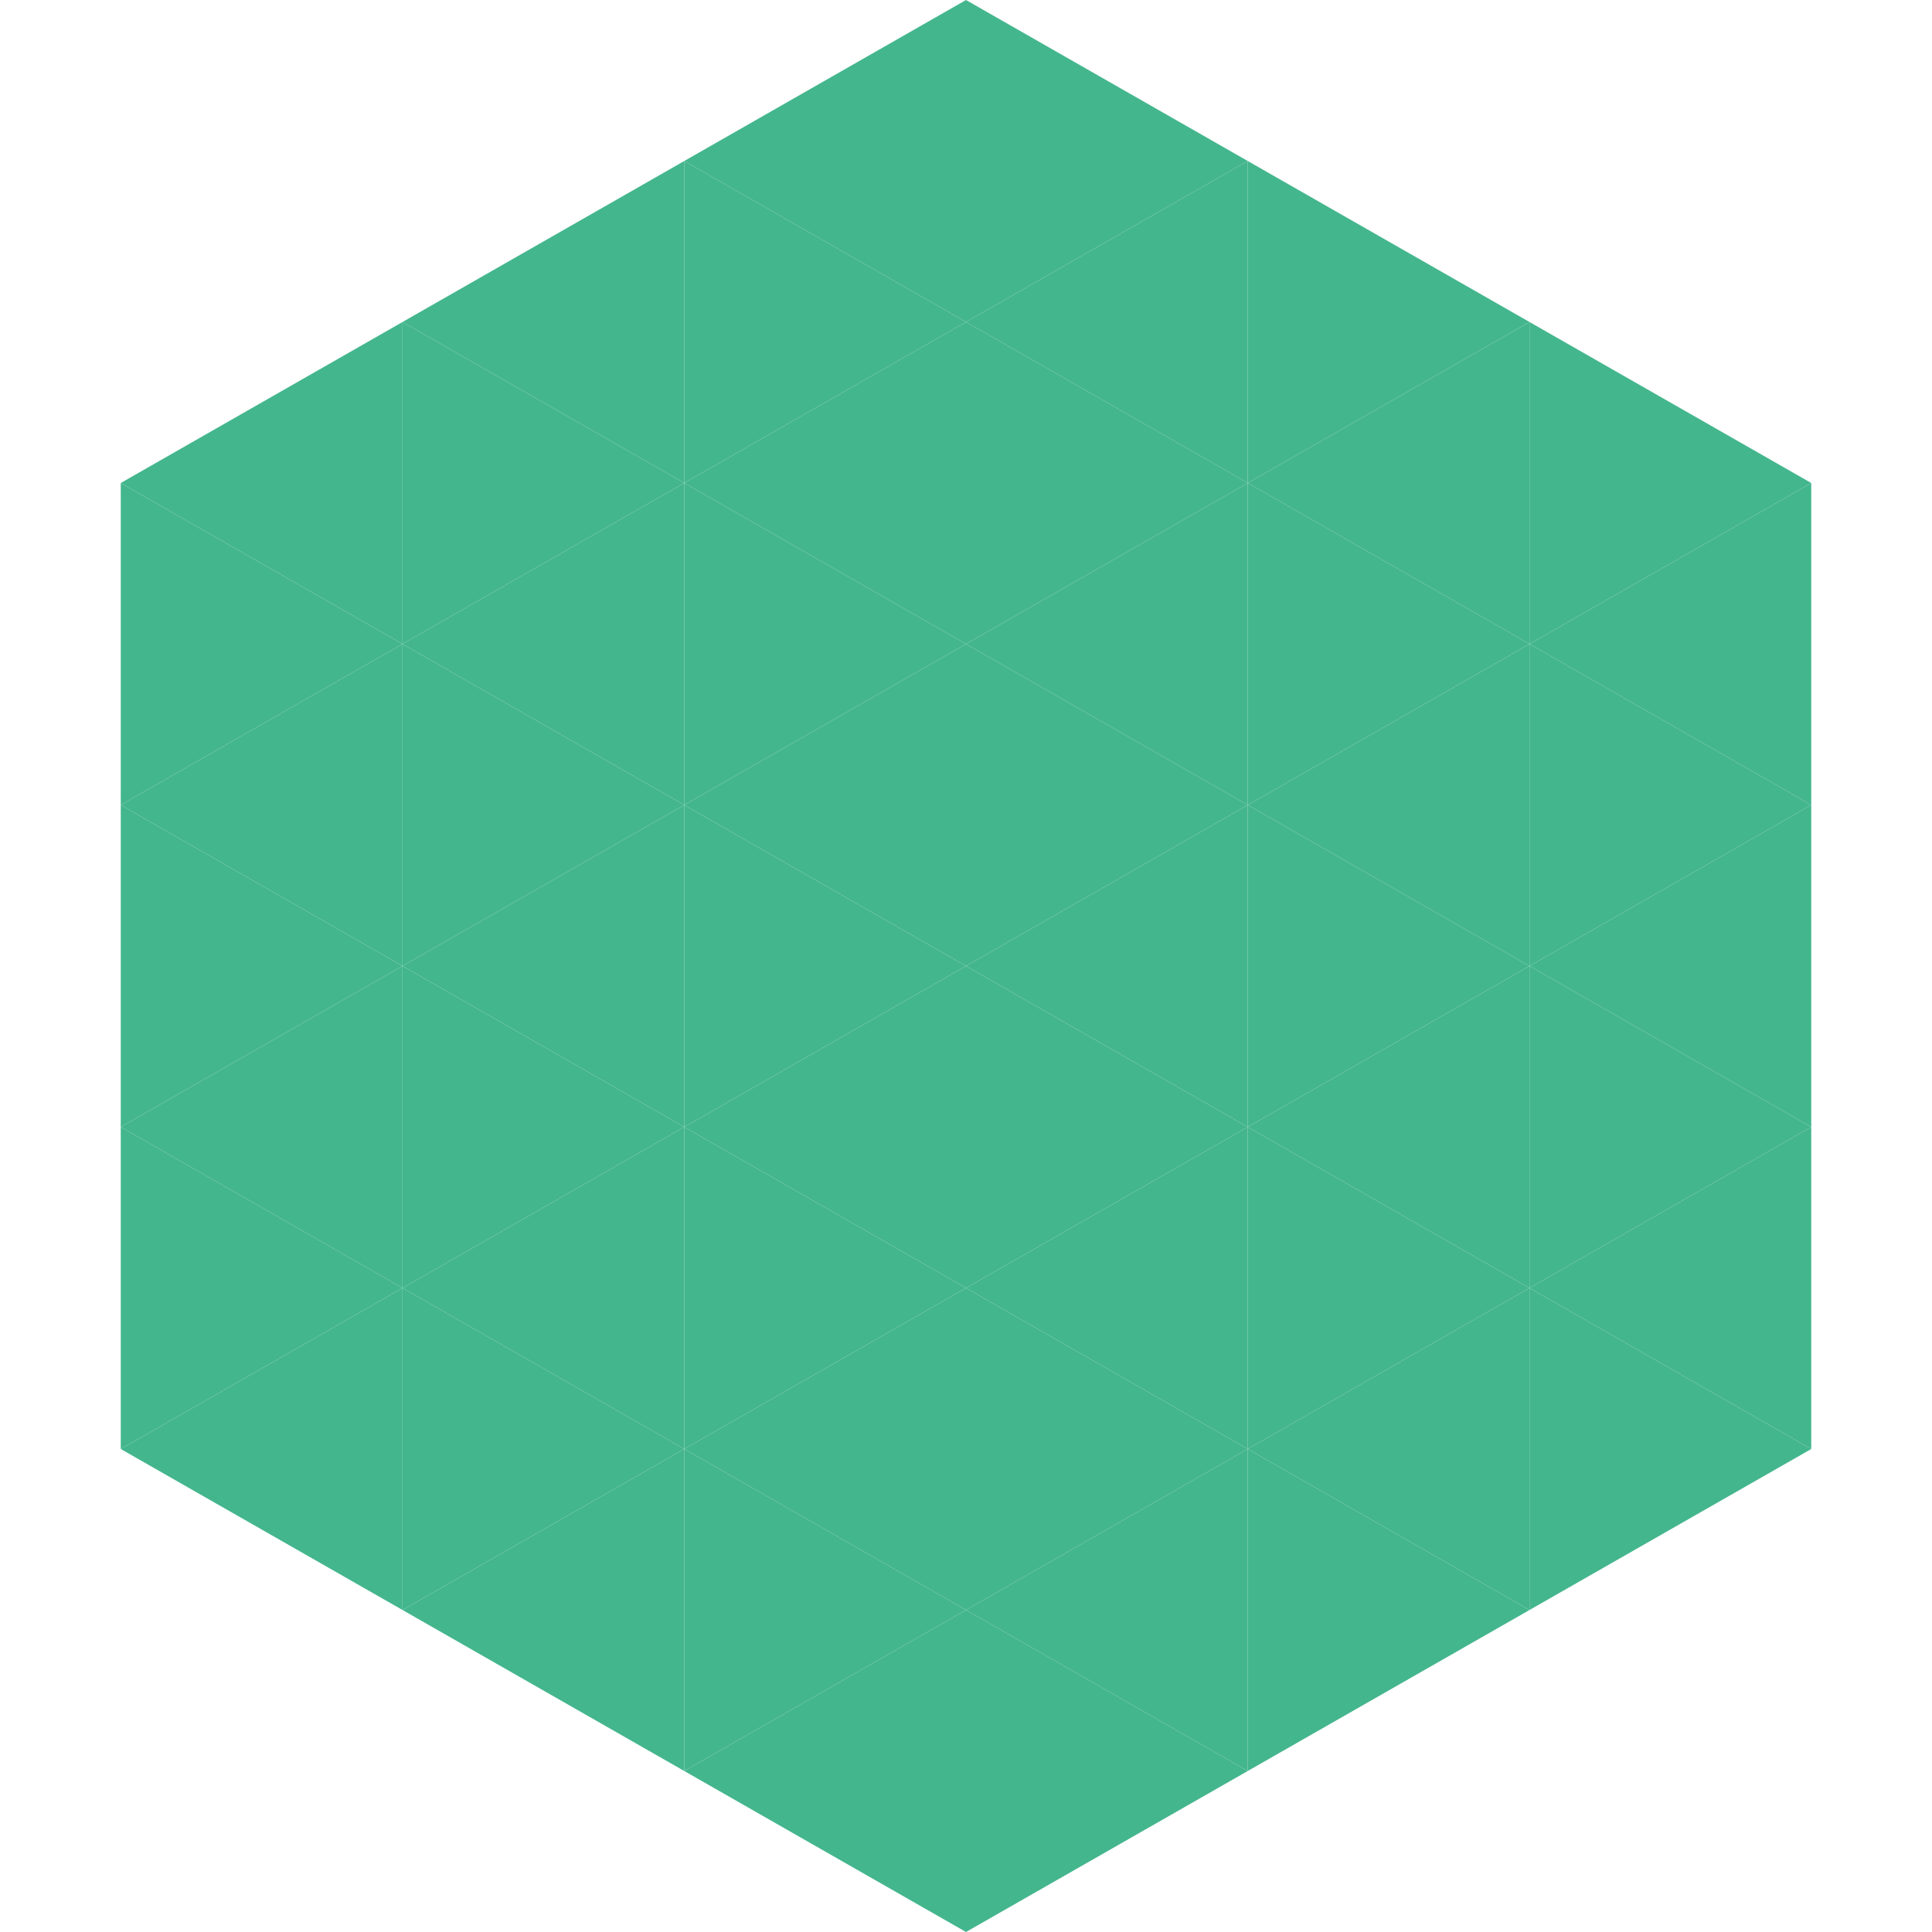<?xml version="1.0"?>
<!-- Generated by SVGo -->
<svg width="240" height="240"
     xmlns="http://www.w3.org/2000/svg"
     xmlns:xlink="http://www.w3.org/1999/xlink">
<polygon points="50,40 15,60 50,80" style="fill:rgb(68,182,142)" />
<polygon points="190,40 225,60 190,80" style="fill:rgb(68,182,142)" />
<polygon points="15,60 50,80 15,100" style="fill:rgb(68,182,142)" />
<polygon points="225,60 190,80 225,100" style="fill:rgb(68,182,142)" />
<polygon points="50,80 15,100 50,120" style="fill:rgb(68,182,142)" />
<polygon points="190,80 225,100 190,120" style="fill:rgb(68,182,142)" />
<polygon points="15,100 50,120 15,140" style="fill:rgb(68,182,142)" />
<polygon points="225,100 190,120 225,140" style="fill:rgb(68,182,142)" />
<polygon points="50,120 15,140 50,160" style="fill:rgb(68,182,142)" />
<polygon points="190,120 225,140 190,160" style="fill:rgb(68,182,142)" />
<polygon points="15,140 50,160 15,180" style="fill:rgb(68,182,142)" />
<polygon points="225,140 190,160 225,180" style="fill:rgb(68,182,142)" />
<polygon points="50,160 15,180 50,200" style="fill:rgb(68,182,142)" />
<polygon points="190,160 225,180 190,200" style="fill:rgb(68,182,142)" />
<polygon points="15,180 50,200 15,220" style="fill:rgb(255,255,255); fill-opacity:0" />
<polygon points="225,180 190,200 225,220" style="fill:rgb(255,255,255); fill-opacity:0" />
<polygon points="50,0 85,20 50,40" style="fill:rgb(255,255,255); fill-opacity:0" />
<polygon points="190,0 155,20 190,40" style="fill:rgb(255,255,255); fill-opacity:0" />
<polygon points="85,20 50,40 85,60" style="fill:rgb(68,182,142)" />
<polygon points="155,20 190,40 155,60" style="fill:rgb(68,182,142)" />
<polygon points="50,40 85,60 50,80" style="fill:rgb(68,182,142)" />
<polygon points="190,40 155,60 190,80" style="fill:rgb(68,182,142)" />
<polygon points="85,60 50,80 85,100" style="fill:rgb(68,182,142)" />
<polygon points="155,60 190,80 155,100" style="fill:rgb(68,182,142)" />
<polygon points="50,80 85,100 50,120" style="fill:rgb(68,182,142)" />
<polygon points="190,80 155,100 190,120" style="fill:rgb(68,182,142)" />
<polygon points="85,100 50,120 85,140" style="fill:rgb(68,182,142)" />
<polygon points="155,100 190,120 155,140" style="fill:rgb(68,182,142)" />
<polygon points="50,120 85,140 50,160" style="fill:rgb(68,182,142)" />
<polygon points="190,120 155,140 190,160" style="fill:rgb(68,182,142)" />
<polygon points="85,140 50,160 85,180" style="fill:rgb(68,182,142)" />
<polygon points="155,140 190,160 155,180" style="fill:rgb(68,182,142)" />
<polygon points="50,160 85,180 50,200" style="fill:rgb(68,182,142)" />
<polygon points="190,160 155,180 190,200" style="fill:rgb(68,182,142)" />
<polygon points="85,180 50,200 85,220" style="fill:rgb(68,182,142)" />
<polygon points="155,180 190,200 155,220" style="fill:rgb(68,182,142)" />
<polygon points="120,0 85,20 120,40" style="fill:rgb(68,182,142)" />
<polygon points="120,0 155,20 120,40" style="fill:rgb(68,182,142)" />
<polygon points="85,20 120,40 85,60" style="fill:rgb(68,182,142)" />
<polygon points="155,20 120,40 155,60" style="fill:rgb(68,182,142)" />
<polygon points="120,40 85,60 120,80" style="fill:rgb(68,182,142)" />
<polygon points="120,40 155,60 120,80" style="fill:rgb(68,182,142)" />
<polygon points="85,60 120,80 85,100" style="fill:rgb(68,182,142)" />
<polygon points="155,60 120,80 155,100" style="fill:rgb(68,182,142)" />
<polygon points="120,80 85,100 120,120" style="fill:rgb(68,182,142)" />
<polygon points="120,80 155,100 120,120" style="fill:rgb(68,182,142)" />
<polygon points="85,100 120,120 85,140" style="fill:rgb(68,182,142)" />
<polygon points="155,100 120,120 155,140" style="fill:rgb(68,182,142)" />
<polygon points="120,120 85,140 120,160" style="fill:rgb(68,182,142)" />
<polygon points="120,120 155,140 120,160" style="fill:rgb(68,182,142)" />
<polygon points="85,140 120,160 85,180" style="fill:rgb(68,182,142)" />
<polygon points="155,140 120,160 155,180" style="fill:rgb(68,182,142)" />
<polygon points="120,160 85,180 120,200" style="fill:rgb(68,182,142)" />
<polygon points="120,160 155,180 120,200" style="fill:rgb(68,182,142)" />
<polygon points="85,180 120,200 85,220" style="fill:rgb(68,182,142)" />
<polygon points="155,180 120,200 155,220" style="fill:rgb(68,182,142)" />
<polygon points="120,200 85,220 120,240" style="fill:rgb(68,182,142)" />
<polygon points="120,200 155,220 120,240" style="fill:rgb(68,182,142)" />
<polygon points="85,220 120,240 85,260" style="fill:rgb(255,255,255); fill-opacity:0" />
<polygon points="155,220 120,240 155,260" style="fill:rgb(255,255,255); fill-opacity:0" />
</svg>
